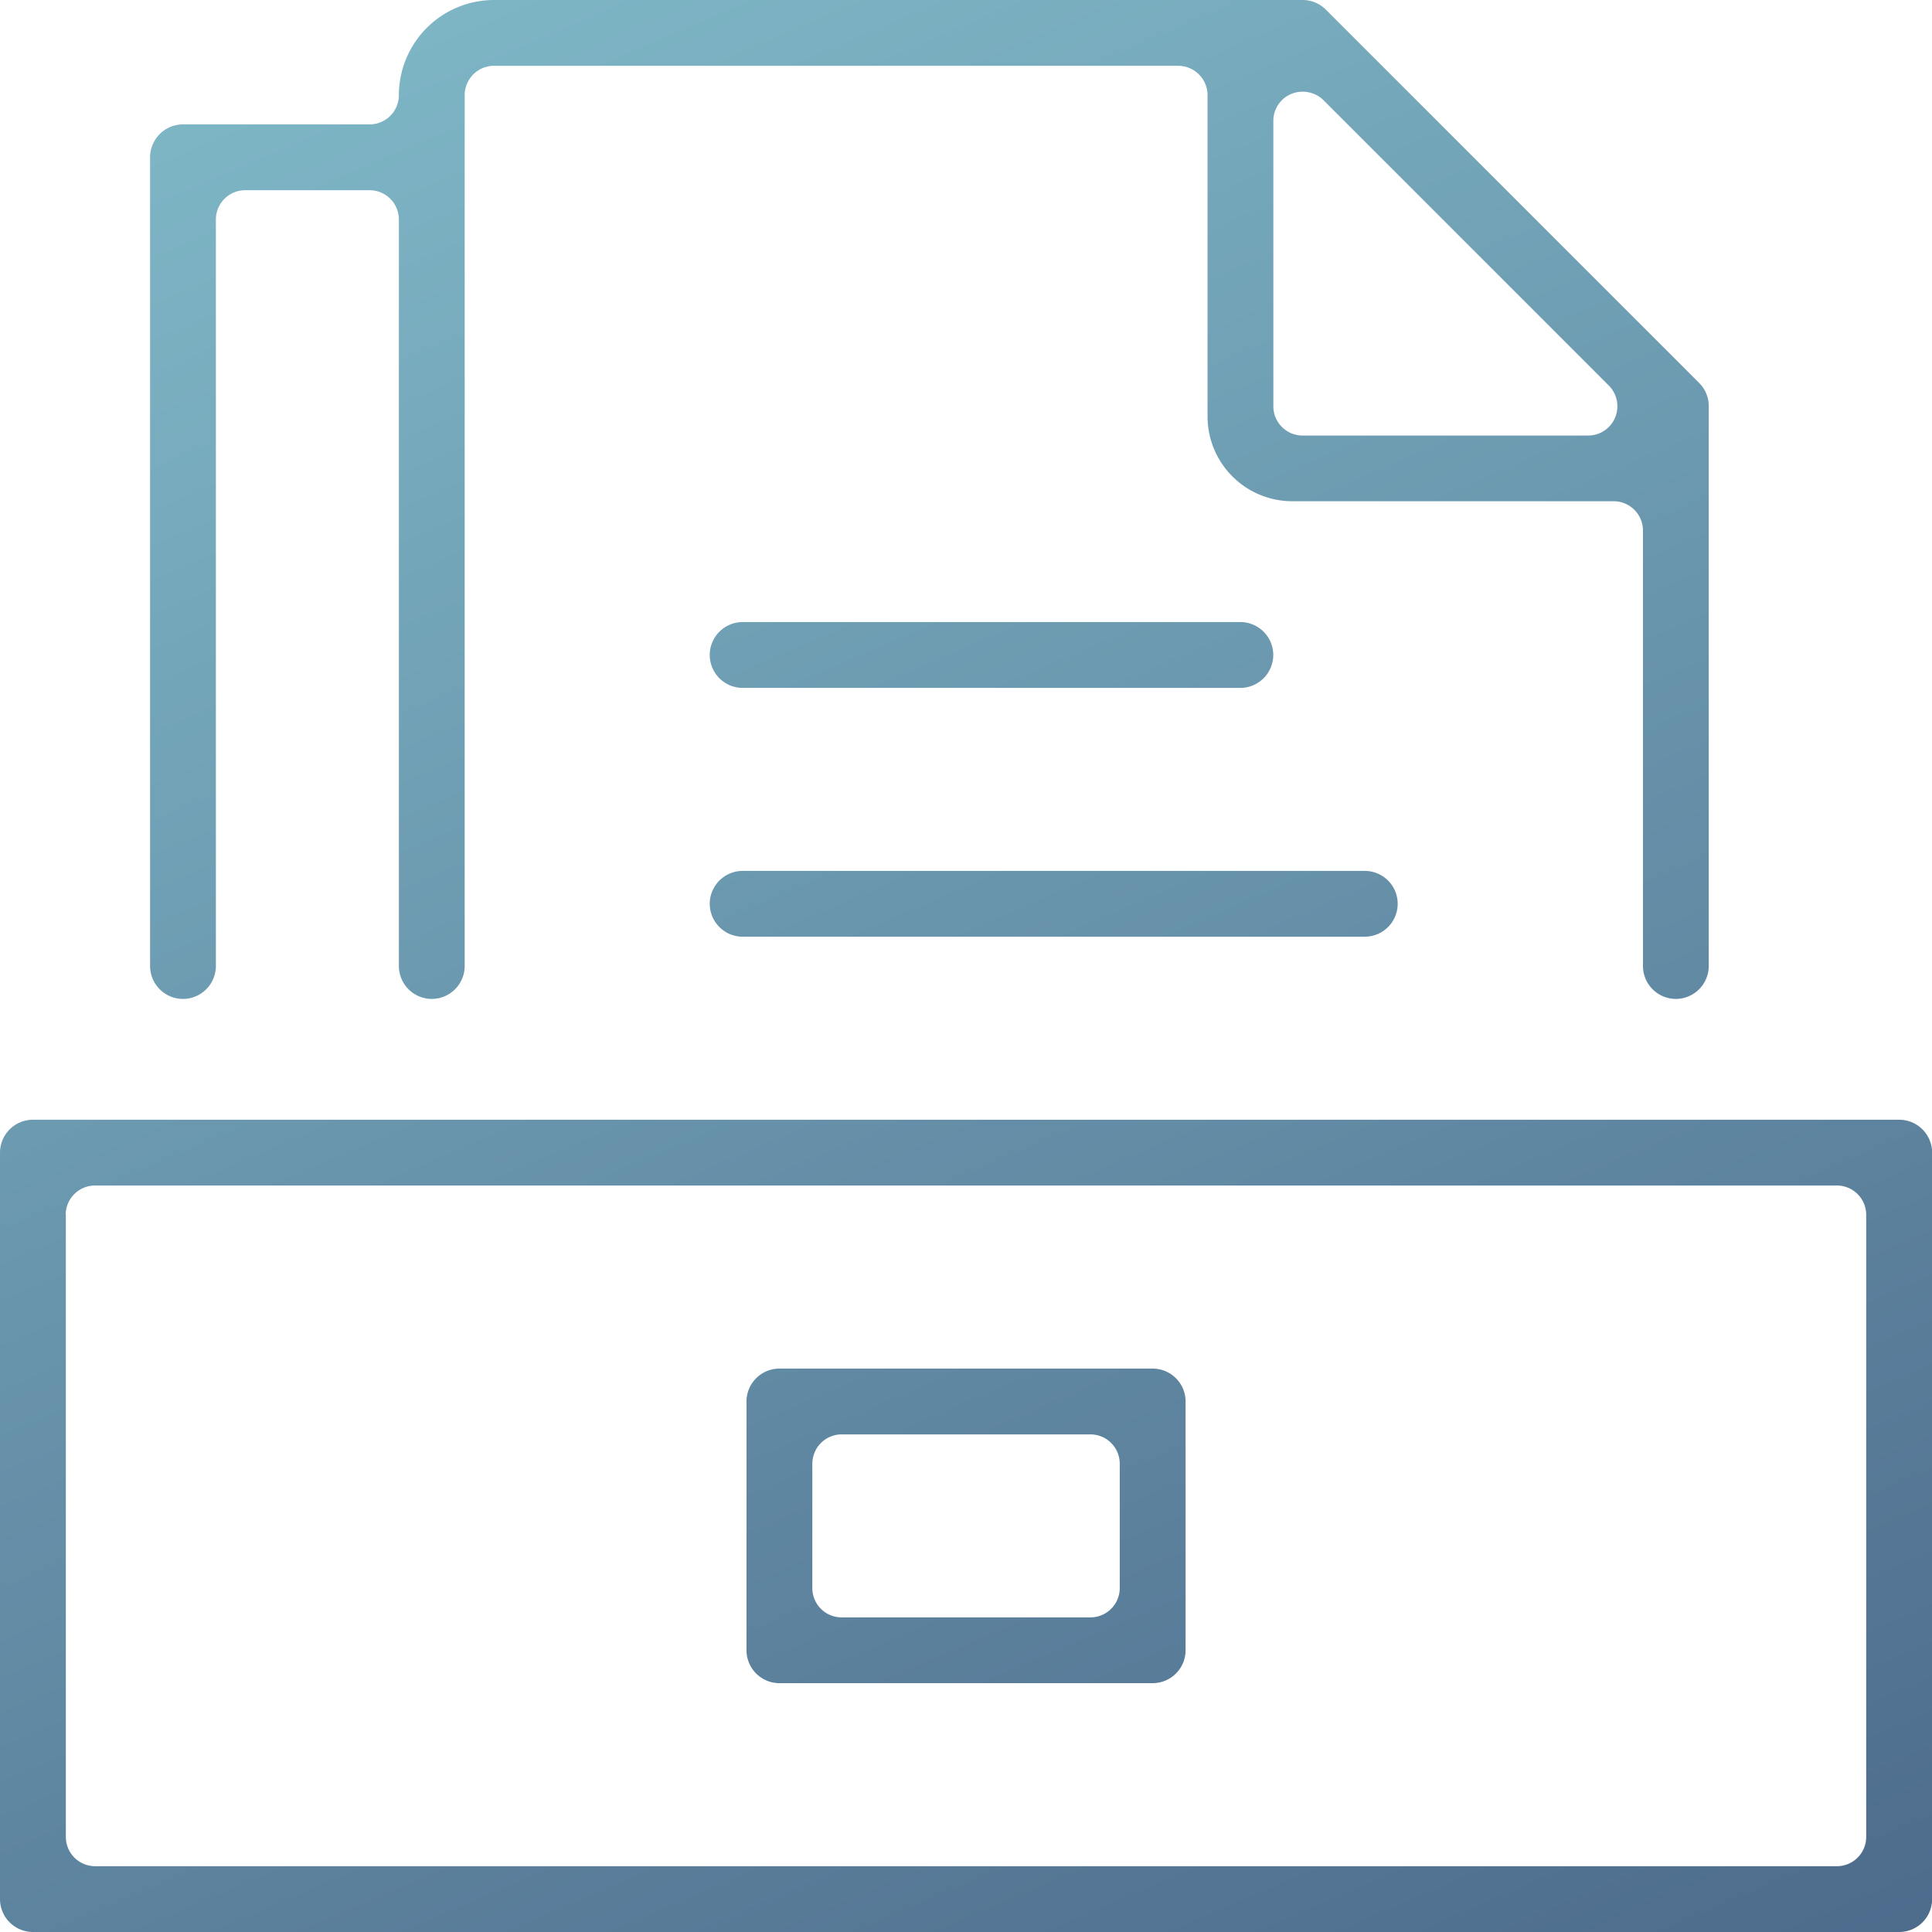 <svg xmlns="http://www.w3.org/2000/svg" xmlns:xlink="http://www.w3.org/1999/xlink" width="50" height="50" viewBox="0 0 50 50">
  <defs>
    <linearGradient id="linear-gradient" x1="-0.229" y1="-0.399" x2="1.21" y2="1.406" gradientUnits="objectBoundingBox">
      <stop offset="0" stop-color="#97dce3"/>
      <stop offset="1" stop-color="#2a3562"/>
      <stop offset="1"/>
    </linearGradient>
  </defs>
  <g id="Group_28" data-name="Group 28" transform="translate(-636 -2265)">
    <path id="Union_3" data-name="Union 3" d="M-103.148,197a.853.853,0,0,1-.852-.852V176.829a.853.853,0,0,1,.852-.85h48.3a.852.852,0,0,1,.851.85v19.319a.852.852,0,0,1-.851.852Zm.852-18.56v16.1a.758.758,0,0,0,.759.757h45.076a.758.758,0,0,0,.758-.757v-16.1a.759.759,0,0,0-.758-.759h-45.076A.759.759,0,0,0-102.3,178.44Zm18.467,12.12a.853.853,0,0,1-.852-.851V183.27a.853.853,0,0,1,.852-.851h9.66a.853.853,0,0,1,.852.851v6.439a.853.853,0,0,1-.852.851Zm.852-5.681V188.1a.758.758,0,0,0,.757.758h6.44a.76.76,0,0,0,.759-.758V184.88a.759.759,0,0,0-.759-.758h-6.44A.758.758,0,0,0-82.976,184.88ZM-61.48,172V160.731a.759.759,0,0,0-.758-.759h-8.317a2.195,2.195,0,0,1-2.194-2.192v-8.319a.76.76,0,0,0-.758-.758H-91.216a.76.76,0,0,0-.758.758V172a.853.853,0,0,1-.851.852.853.853,0,0,1-.852-.852V152.681a.758.758,0,0,0-.758-.758h-3.219a.759.759,0,0,0-.759.758V172a.853.853,0,0,1-.851.852.853.853,0,0,1-.852-.852V151.071a.854.854,0,0,1,.852-.852h4.829a.758.758,0,0,0,.758-.758A2.464,2.464,0,0,1-91.216,147h20.929a.855.855,0,0,1,.6.249l9.659,9.66a.841.841,0,0,1,.25.6V172a.853.853,0,0,1-.852.852A.853.853,0,0,1-61.48,172Zm-9.1-22.57a.752.752,0,0,0-.466.7v7.384a.758.758,0,0,0,.757.758H-62.9a.757.757,0,0,0,.7-.468.758.758,0,0,0-.164-.826l-7.383-7.384a.768.768,0,0,0-.536-.221A.727.727,0,0,0-70.578,149.43Zm-14.2,21.812a.854.854,0,0,1-.852-.852.853.853,0,0,1,.852-.851h16.1a.852.852,0,0,1,.852.851.853.853,0,0,1-.852.852Zm0-6.439a.854.854,0,0,1-.852-.852.853.853,0,0,1,.852-.852H-71.9a.853.853,0,0,1,.852.852.855.855,0,0,1-.852.852Z" transform="translate(740 2118)" fill="url(#linear-gradient)"/>
  </g>
</svg>
